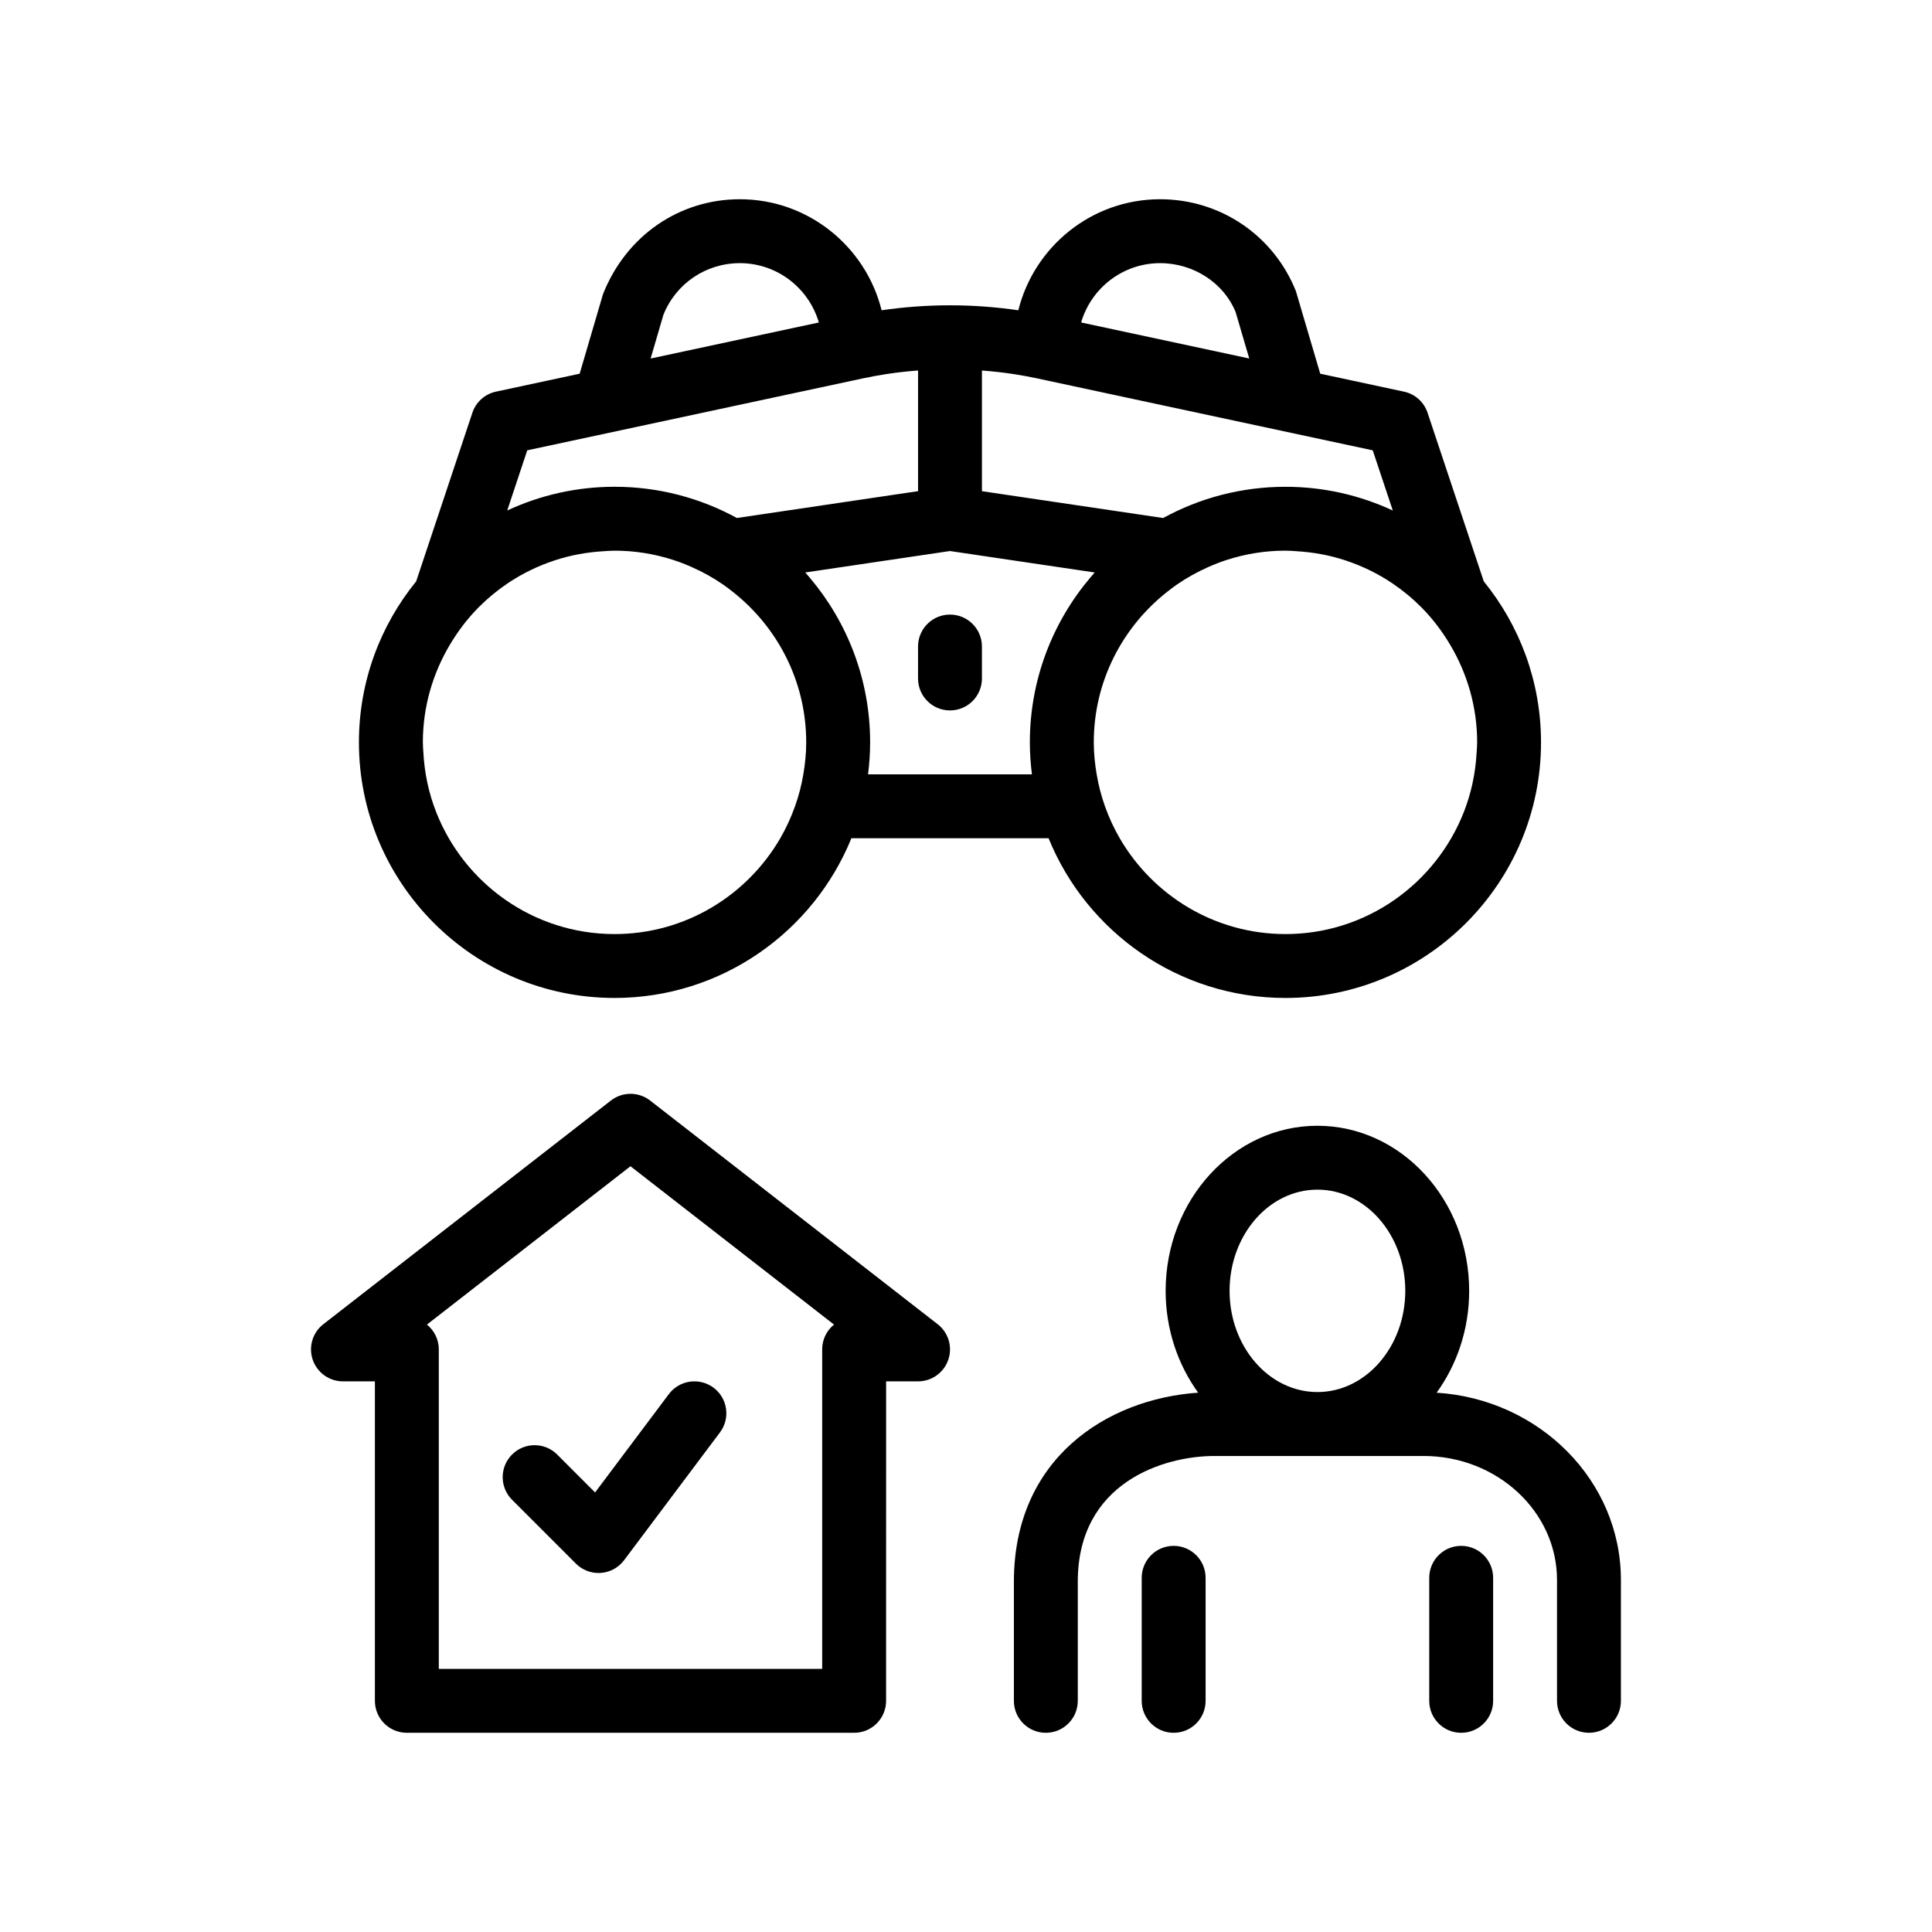 <?xml version="1.0" encoding="UTF-8"?>
<!-- Uploaded to: ICON Repo, www.svgrepo.com, Generator: ICON Repo Mixer Tools -->
<svg fill="#000000" width="800px" height="800px" version="1.1" viewBox="144 144 512 512" xmlns="http://www.w3.org/2000/svg">
 <path d="m524.72 513.08c5.387-7.445 8.625-16.809 8.625-26.988 0-24.129-18.043-43.754-40.219-43.754-22.176 0-40.219 19.629-40.219 43.754 0 10.184 3.238 19.539 8.621 26.98-24.285 1.672-48.836 17.504-48.836 50.09v31.578c0 4.68 3.789 8.469 8.465 8.469 4.676 0 8.469-3.789 8.469-8.469v-31.578c0-26.293 22.766-33.312 36.219-33.312h55.402c19.508 0 35.379 14.742 35.379 32.863v32.023c0 4.68 3.789 8.469 8.465 8.469s8.469-3.789 8.469-8.469v-32.023c0.004-26.348-21.613-47.918-48.84-49.633zm-31.59-53.812c12.844 0 23.285 12.027 23.285 26.816 0 14.793-10.445 26.824-23.285 26.824-12.844 0-23.281-12.031-23.281-26.824 0-14.789 10.438-26.816 23.281-26.816zm-29.633 102.87v32.602c0 4.68-3.789 8.469-8.469 8.469-4.676 0-8.465-3.789-8.465-8.469v-32.602c0-4.68 3.789-8.469 8.465-8.469 4.68 0 8.469 3.789 8.469 8.469zm76.199 0v32.602c0 4.68-3.789 8.469-8.469 8.469-4.676 0-8.465-3.789-8.465-8.469v-32.602c0-4.68 3.789-8.469 8.465-8.469 4.68 0 8.469 3.789 8.469 8.469zm-232.84-153.67c28.371 0 52.703-17.539 62.773-42.328h52.254c10.07 24.793 34.406 42.328 62.773 42.328 37.348 0 67.73-30.383 67.73-67.73 0-16.156-5.691-31.004-15.168-42.664l-14.898-44.684c-0.945-2.848-3.324-4.973-6.258-5.598l-22.188-4.758-6.445-21.871c-5.914-14.801-20.043-24.363-35.988-24.363-18.148 0-33.379 12.555-37.574 29.426-12.051-1.754-24.184-1.754-36.234 0-4.195-16.867-19.426-29.426-37.574-29.426-15.945 0-30.074 9.566-36.25 25.129l-6.195 21.109-22.172 4.75c-2.934 0.625-5.309 2.75-6.258 5.598l-14.898 44.684c-9.477 11.656-15.168 26.504-15.168 42.664 0.004 37.352 30.391 67.734 67.738 67.734zm-23.129-145.13 11.941-2.559 42.996-9.215 31.699-6.793 2.336-0.504c2.039-0.434 4.082-0.805 6.133-1.125 2.816-0.438 5.637-0.742 8.465-0.961v31.98l-48.02 7.113c-9.633-5.273-20.68-8.277-32.414-8.277-10.156 0-19.789 2.262-28.445 6.289zm56.336-49.602c9.914 0 18.293 6.648 20.938 15.723l-44.578 9.551 3.379-11.562c3.328-8.332 11.289-13.711 20.262-13.711zm72.629 29.406c2.047 0.324 4.09 0.691 6.133 1.125l2.336 0.504 74.688 16.012 11.941 2.559 5.316 15.949c-8.656-4.027-18.293-6.289-28.445-6.289-11.734 0-22.781 3.004-32.414 8.277l-48.023-7.113v-31.98c2.828 0.219 5.652 0.52 8.469 0.957zm38.758-29.406c8.977 0 16.934 5.379 20 12.957l3.613 12.312-44.551-9.547c2.644-9.074 11.023-15.723 20.938-15.723zm33.211 177.8c-18.758 0-35.125-10.242-43.926-25.398-1.551-2.68-2.863-5.508-3.91-8.469-0.969-2.727-1.707-5.551-2.195-8.465-0.469-2.762-0.766-5.578-0.766-8.469 0-16.168 7.613-30.562 19.418-39.867 0.848-0.672 1.699-1.32 2.586-1.941 2.602-1.793 5.379-3.344 8.297-4.637 1.648-0.73 3.332-1.391 5.059-1.945 4.875-1.562 10.062-2.418 15.441-2.418 1.012 0 1.996 0.09 2.992 0.152 4.453 0.262 8.762 1.066 12.832 2.41 4.445 1.461 8.625 3.492 12.434 6.051 2.766 1.859 5.34 3.981 7.688 6.332 2.992 2.996 5.566 6.398 7.738 10.062 4.488 7.57 7.113 16.375 7.113 25.797 0 0.922-0.09 1.824-0.141 2.734-0.297 5.512-1.457 10.793-3.375 15.703-7.402 18.918-25.781 32.367-47.285 32.367zm-110.62-42.332c0.348-2.777 0.551-5.598 0.551-8.469 0-16.637-6.039-31.875-16.027-43.68-0.383-0.453-0.77-0.902-1.168-1.344l38.359-5.684 38.355 5.684c-0.395 0.441-0.781 0.898-1.164 1.344-9.984 11.805-16.027 27.043-16.027 43.68 0 2.867 0.203 5.691 0.551 8.469zm-23.258 16.934c-8.797 15.156-25.172 25.398-43.926 25.398-21.504 0-39.883-13.453-47.281-32.363-1.926-4.914-3.082-10.191-3.375-15.703-0.047-0.91-0.141-1.812-0.141-2.734 0-9.422 2.625-18.223 7.113-25.797 2.172-3.664 4.746-7.062 7.738-10.062 2.348-2.352 4.922-4.473 7.688-6.332 3.809-2.559 7.992-4.59 12.434-6.051 4.074-1.34 8.379-2.144 12.832-2.41 0.996-0.055 1.984-0.152 2.992-0.152 5.387 0 10.57 0.855 15.441 2.418 1.734 0.555 3.414 1.211 5.059 1.945 2.918 1.289 5.699 2.84 8.297 4.637 0.887 0.613 1.738 1.27 2.586 1.941 11.801 9.305 19.418 23.703 19.418 39.867 0 2.891-0.297 5.703-0.766 8.469-0.492 2.918-1.23 5.738-2.203 8.465-1.051 2.957-2.356 5.785-3.906 8.465zm53.438-50.805v8.469c0 4.68-3.789 8.465-8.465 8.465s-8.469-3.785-8.469-8.465v-8.469c0-4.68 3.789-8.465 8.469-8.465 4.676 0 8.465 3.785 8.465 8.465zm-11.738 179.59-76.195-59.27c-3.055-2.379-7.34-2.379-10.395 0l-76.203 59.27c-2.856 2.215-3.984 6.012-2.812 9.426 1.176 3.422 4.394 5.723 8.004 5.723h8.469v84.664c0 4.68 3.789 8.469 8.465 8.469h118.54c4.676 0 8.469-3.789 8.469-8.469l0.004-84.664h8.465c3.617 0 6.832-2.297 8.012-5.723 1.172-3.41 0.039-7.211-2.816-9.426zm-30.598 6.68v84.672l-101.6-0.004v-84.668c0-2.66-1.23-5.031-3.144-6.578l53.941-41.961 53.941 41.961c-1.91 1.543-3.141 3.918-3.141 6.578zm-60.184 37.91 19.547-26.059c2.805-3.742 8.105-4.488 11.855-1.699 3.742 2.805 4.5 8.117 1.688 11.848l-25.402 33.867c-1.473 1.969-3.723 3.195-6.172 3.367-0.203 0.016-0.402 0.023-0.598 0.023-2.238 0-4.394-0.883-5.992-2.481l-16.934-16.934c-3.305-3.309-3.305-8.664 0-11.977 3.309-3.309 8.664-3.309 11.969 0z"/>
</svg>